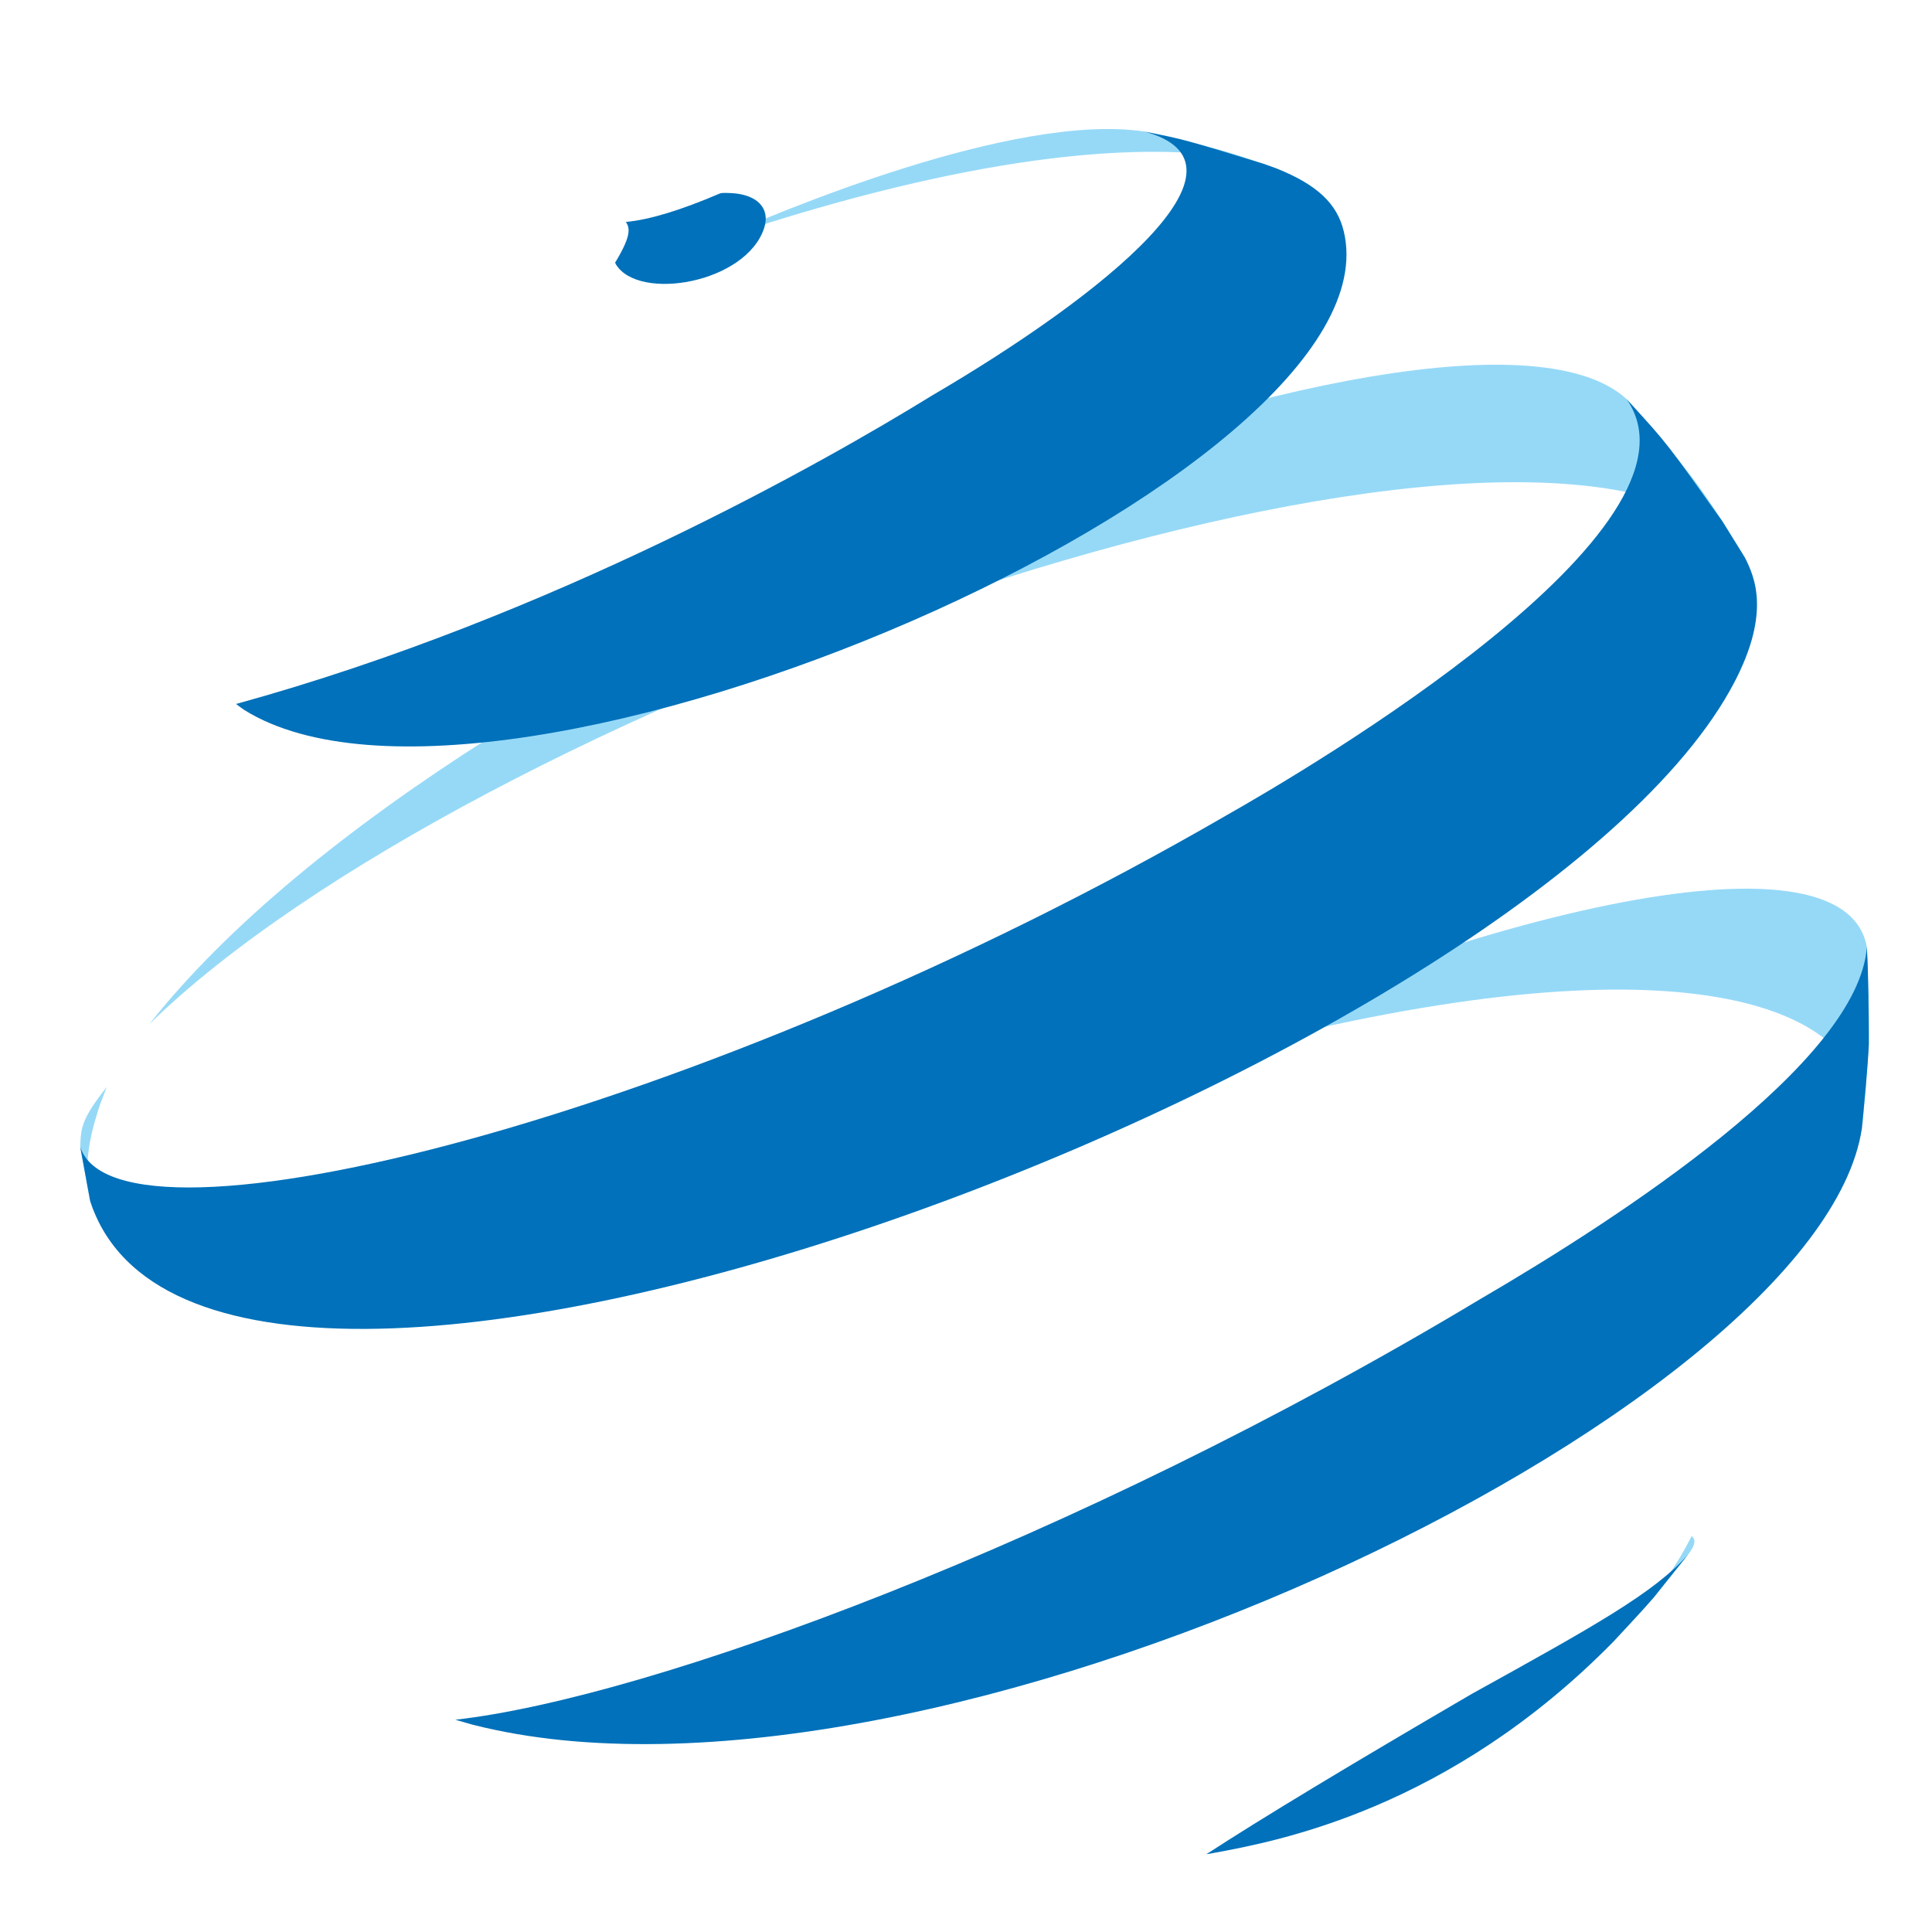 <?xml version="1.0" encoding="utf-8"?>
<!-- Generator: Adobe Illustrator 16.0.0, SVG Export Plug-In . SVG Version: 6.00 Build 0)  -->
<!DOCTYPE svg PUBLIC "-//W3C//DTD SVG 1.1//EN" "http://www.w3.org/Graphics/SVG/1.1/DTD/svg11.dtd">
<svg version="1.1" id="Calque_1" xmlns="http://www.w3.org/2000/svg" xmlns:xlink="http://www.w3.org/1999/xlink" x="0px" y="0px"
	 width="32px" height="32px" viewBox="98.146 14.042 32 32" enable-background="new 98.146 14.042 32 32" xml:space="preserve">
<g>
	<g>
		<path fill="#96D9F7" d="M118.459,16.631c-2.604-0.346-6.071,0.575-8.521,1.408c1.137-0.506,5.012-2.134,7.151-1.82
			c1.305,0.305,1.329,0.311,1.987,0.538l0.221,0.079C118.829,16.694,118.744,16.668,118.459,16.631"/>
		<g>
			<path fill="#96D9F7" d="M126.4,22.656c-4.483-2.558-20.518,3.207-25.78,8.348c5.181-6.558,21.739-12.883,24.47-10.349l0.07,0.075
				c0.992,1.165,1.031,1.209,1.515,1.946l0.377,0.608C126.816,22.974,126.708,22.832,126.4,22.656"/>
			<path fill="#96D9F7" d="M99.779,32.409c-0.167,0.524-0.243,0.943-0.14,1.526l-0.164-0.898c0.01-0.306,0.016-0.459,0.439-0.99
				C99.874,32.156,99.814,32.298,99.779,32.409"/>
		</g>
		<path fill="#96D9F7" d="M128.874,31.857c-0.727-1.529-4.365-2.294-12.396,0.146c5.774-2.794,12.212-4.376,12.589-2.276
			c0.018,0.482,0.042,1.125,0.033,1.607c-0.031,0.419-0.064,0.979-0.115,1.397C128.999,32.36,129.006,32.136,128.874,31.857"/>
		<path fill="#96D9F7" d="M125.186,40.893c0.419-0.472,0.748-0.945,0.979-1.41c0.075,0.063,0.06,0.151-0.056,0.304l-0.572,0.715
			c-0.197,0.22-0.459,0.515-0.664,0.728C124.968,41.128,125.095,40.997,125.186,40.893"/>
	</g>
	<g>
		<path fill="#0071BA" d="M102.194,25.803c4.214,2.619,19.189-3.905,18.208-7.934c-0.111-0.456-0.441-0.766-1.105-1.034
			l-0.221-0.079c-1.31-0.403-1.31-0.403-1.987-0.538c2.023,0.533-0.634,2.696-3.524,4.386c-0.007,0.005-0.017,0.011-0.024,0.015
			c-1.701,1.046-6.223,3.634-11.485,5.083C102.097,25.733,102.151,25.775,102.194,25.803"/>
		<path fill="#0071BA" d="M99.639,33.935c1.959,6.029,23.568-2.088,27.155-8.448c0.716-1.269,0.406-1.898,0.258-2.201l-0.377-0.608
			c-0.907-1.277-0.924-1.301-1.515-1.946l-0.07-0.075c1.492,2.14-5.263,6.115-6.633,6.891c-8.687,5.029-18.367,7.434-18.982,5.49
			L99.639,33.935"/>
		<path fill="#0071BA" d="M105.969,42.607c7.508,1.923,22.311-5.17,23.016-9.876c0.039-0.419,0.096-0.978,0.115-1.397
			c-0.002-0.482-0.005-1.125-0.033-1.607c-0.138,1.909-4.075,4.475-6.41,5.836c-6.73,4.041-13.767,6.603-16.969,6.963
			C105.772,42.549,105.884,42.585,105.969,42.607"/>
		<path fill="#0071BA" d="M118.248,44.733c1.065-0.197,3.896-0.724,6.625-3.504c0.201-0.217,0.471-0.504,0.664-0.728l0.572-0.715
			c-0.56,0.637-1.572,1.197-3.587,2.313c-2.013,1.174-3.491,2.066-4.395,2.655C118.164,44.749,118.211,44.74,118.248,44.733"/>
		<path fill="#0071BA" d="M108.349,18.423c0.377,0.615,2.156,0.311,2.454-0.605c0.106-0.327-0.117-0.559-0.554-0.578
			c-0.148-0.007-0.161,0-0.185,0.009c-0.643,0.275-1.164,0.434-1.551,0.469c0.065,0.101,0.096,0.222-0.179,0.675
			C108.338,18.402,108.344,18.415,108.349,18.423"/>
	</g>
</g>
</svg>
